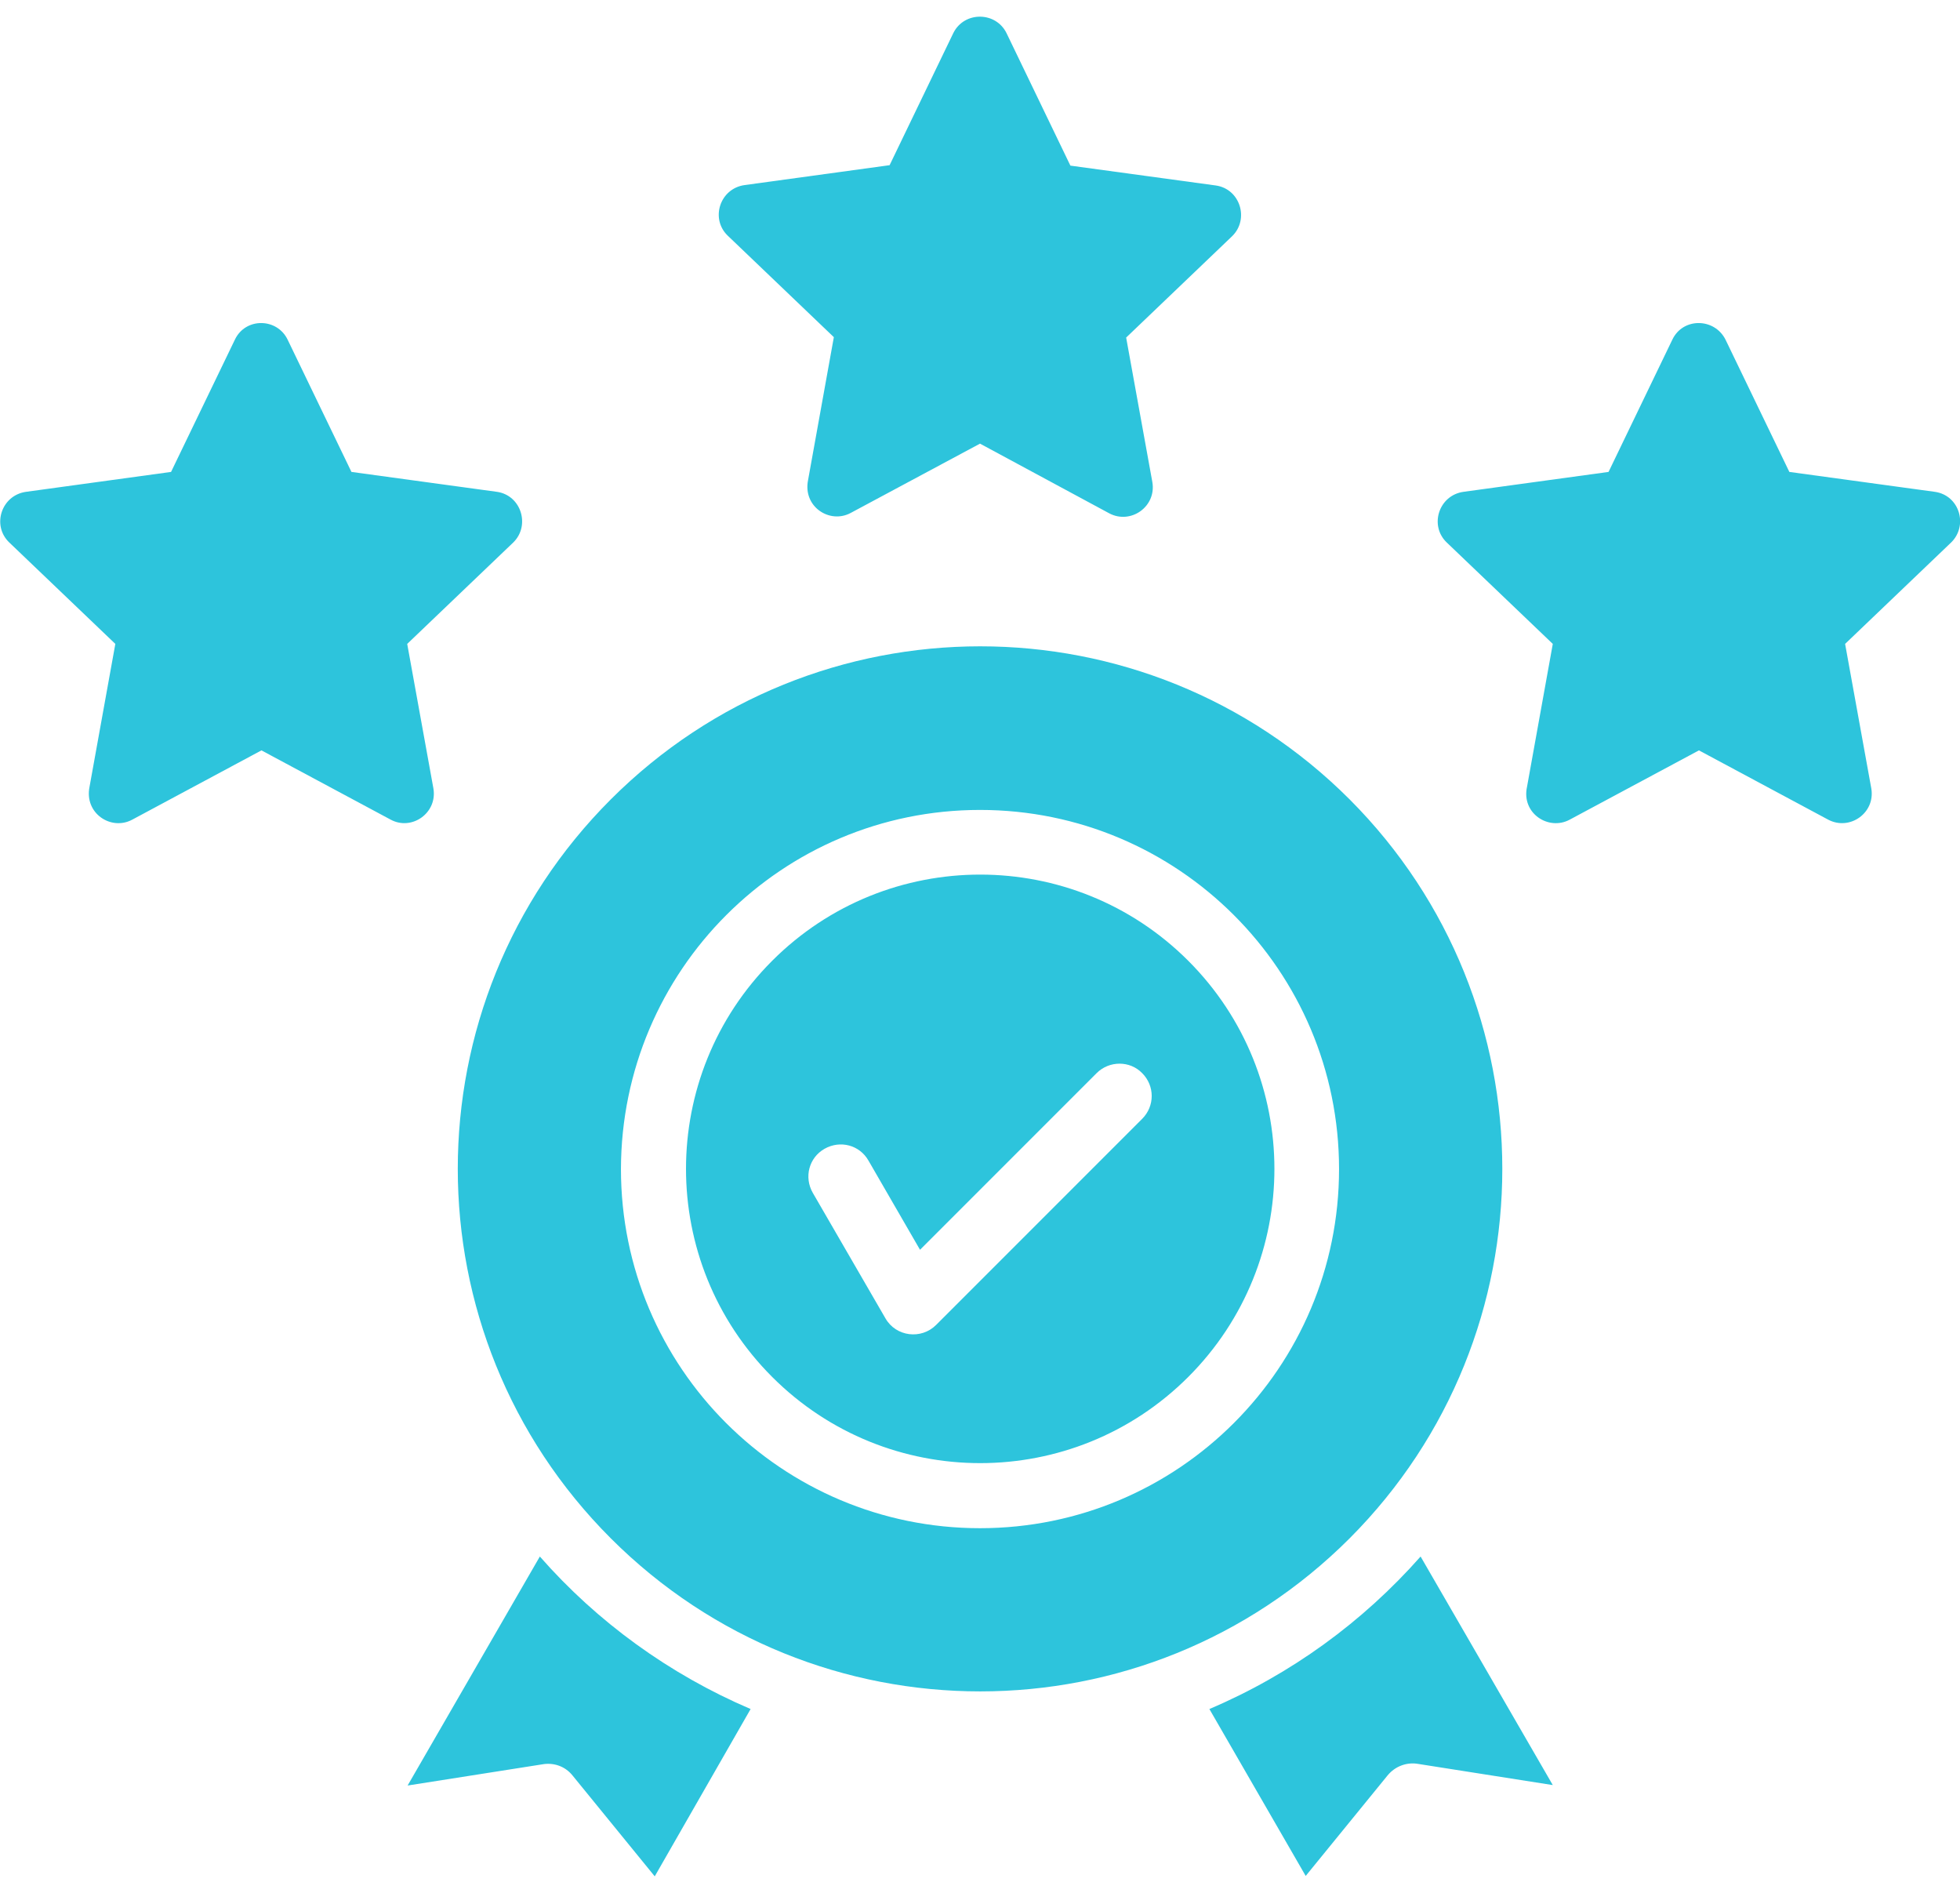 <svg width="58" height="56" viewBox="0 0 58 56" fill="none" xmlns="http://www.w3.org/2000/svg">
<path d="M39.938 23.65C33.9 17.612 24.113 17.612 18.075 23.65C12.037 29.687 12.037 39.475 18.075 45.512C24.113 51.55 33.9 51.55 39.938 45.512C45.962 39.475 45.962 29.687 39.938 23.65ZM22.212 50.562C19.812 49.537 17.675 47.987 15.975 46.05L12.062 52.825L16.038 52.2C16.375 52.137 16.725 52.25 16.95 52.537L19.375 55.512L22.212 50.562ZM42.038 46.05C40.325 47.987 38.2 49.537 35.788 50.562L38.638 55.5L41.062 52.525C41.288 52.25 41.638 52.125 41.975 52.187L45.95 52.812L42.038 46.05ZM35.163 28.425C31.762 25.025 26.25 25.025 22.85 28.425C19.45 31.825 19.45 37.337 22.85 40.737C26.25 44.137 31.762 44.137 35.163 40.737C38.562 37.337 38.562 31.825 35.163 28.425ZM29 23.962C34.862 23.962 39.625 28.712 39.625 34.587C39.625 40.45 34.875 45.212 29 45.212C23.137 45.212 18.375 40.462 18.375 34.587C18.387 28.712 23.137 23.962 29 23.962ZM24.05 35.287C23.788 34.825 23.938 34.25 24.4 33.987C24.863 33.725 25.438 33.875 25.7 34.337L27.225 36.975L32.45 31.75C32.825 31.375 33.438 31.375 33.8 31.75C34.175 32.125 34.175 32.725 33.8 33.1L27.7 39.2C27.262 39.637 26.512 39.55 26.2 39L24.05 35.287ZM51.062 10.05L52.95 13.962L57.25 14.55C57.987 14.65 58.25 15.55 57.737 16.05L54.6 19.05L55.375 23.325C55.5 24.05 54.737 24.587 54.1 24.25L50.275 22.2L46.45 24.25C45.825 24.587 45.013 24.062 45.188 23.275L45.95 19.05L42.812 16.05C42.288 15.55 42.575 14.65 43.312 14.55L47.6 13.962L49.487 10.05C49.8 9.387 50.737 9.4 51.062 10.05ZM8.512 10.05L10.4 13.962L14.7 14.55C15.425 14.65 15.7 15.55 15.188 16.05L12.05 19.05L12.825 23.325C12.95 24.05 12.188 24.587 11.562 24.25L7.737 22.2L3.913 24.25C3.288 24.587 2.487 24.062 2.65 23.275L3.413 19.05L0.275 16.05C-0.25 15.55 0.037 14.65 0.775 14.55L5.062 13.962L6.95 10.05C7.263 9.387 8.2 9.4 8.512 10.05ZM29.788 0.987L31.675 4.9L35.975 5.487C36.7 5.587 36.975 6.487 36.462 6.987L33.325 9.987L34.1 14.262C34.225 14.987 33.462 15.525 32.825 15.187L29 13.125L25.175 15.175C24.55 15.512 23.75 14.987 23.913 14.2L24.675 9.975L21.538 6.975C21.012 6.475 21.3 5.575 22.038 5.475L26.325 4.887L28.212 0.975C28.538 0.325 29.475 0.337 29.788 0.987Z" fill="#2DC4DC"/>
</svg>
